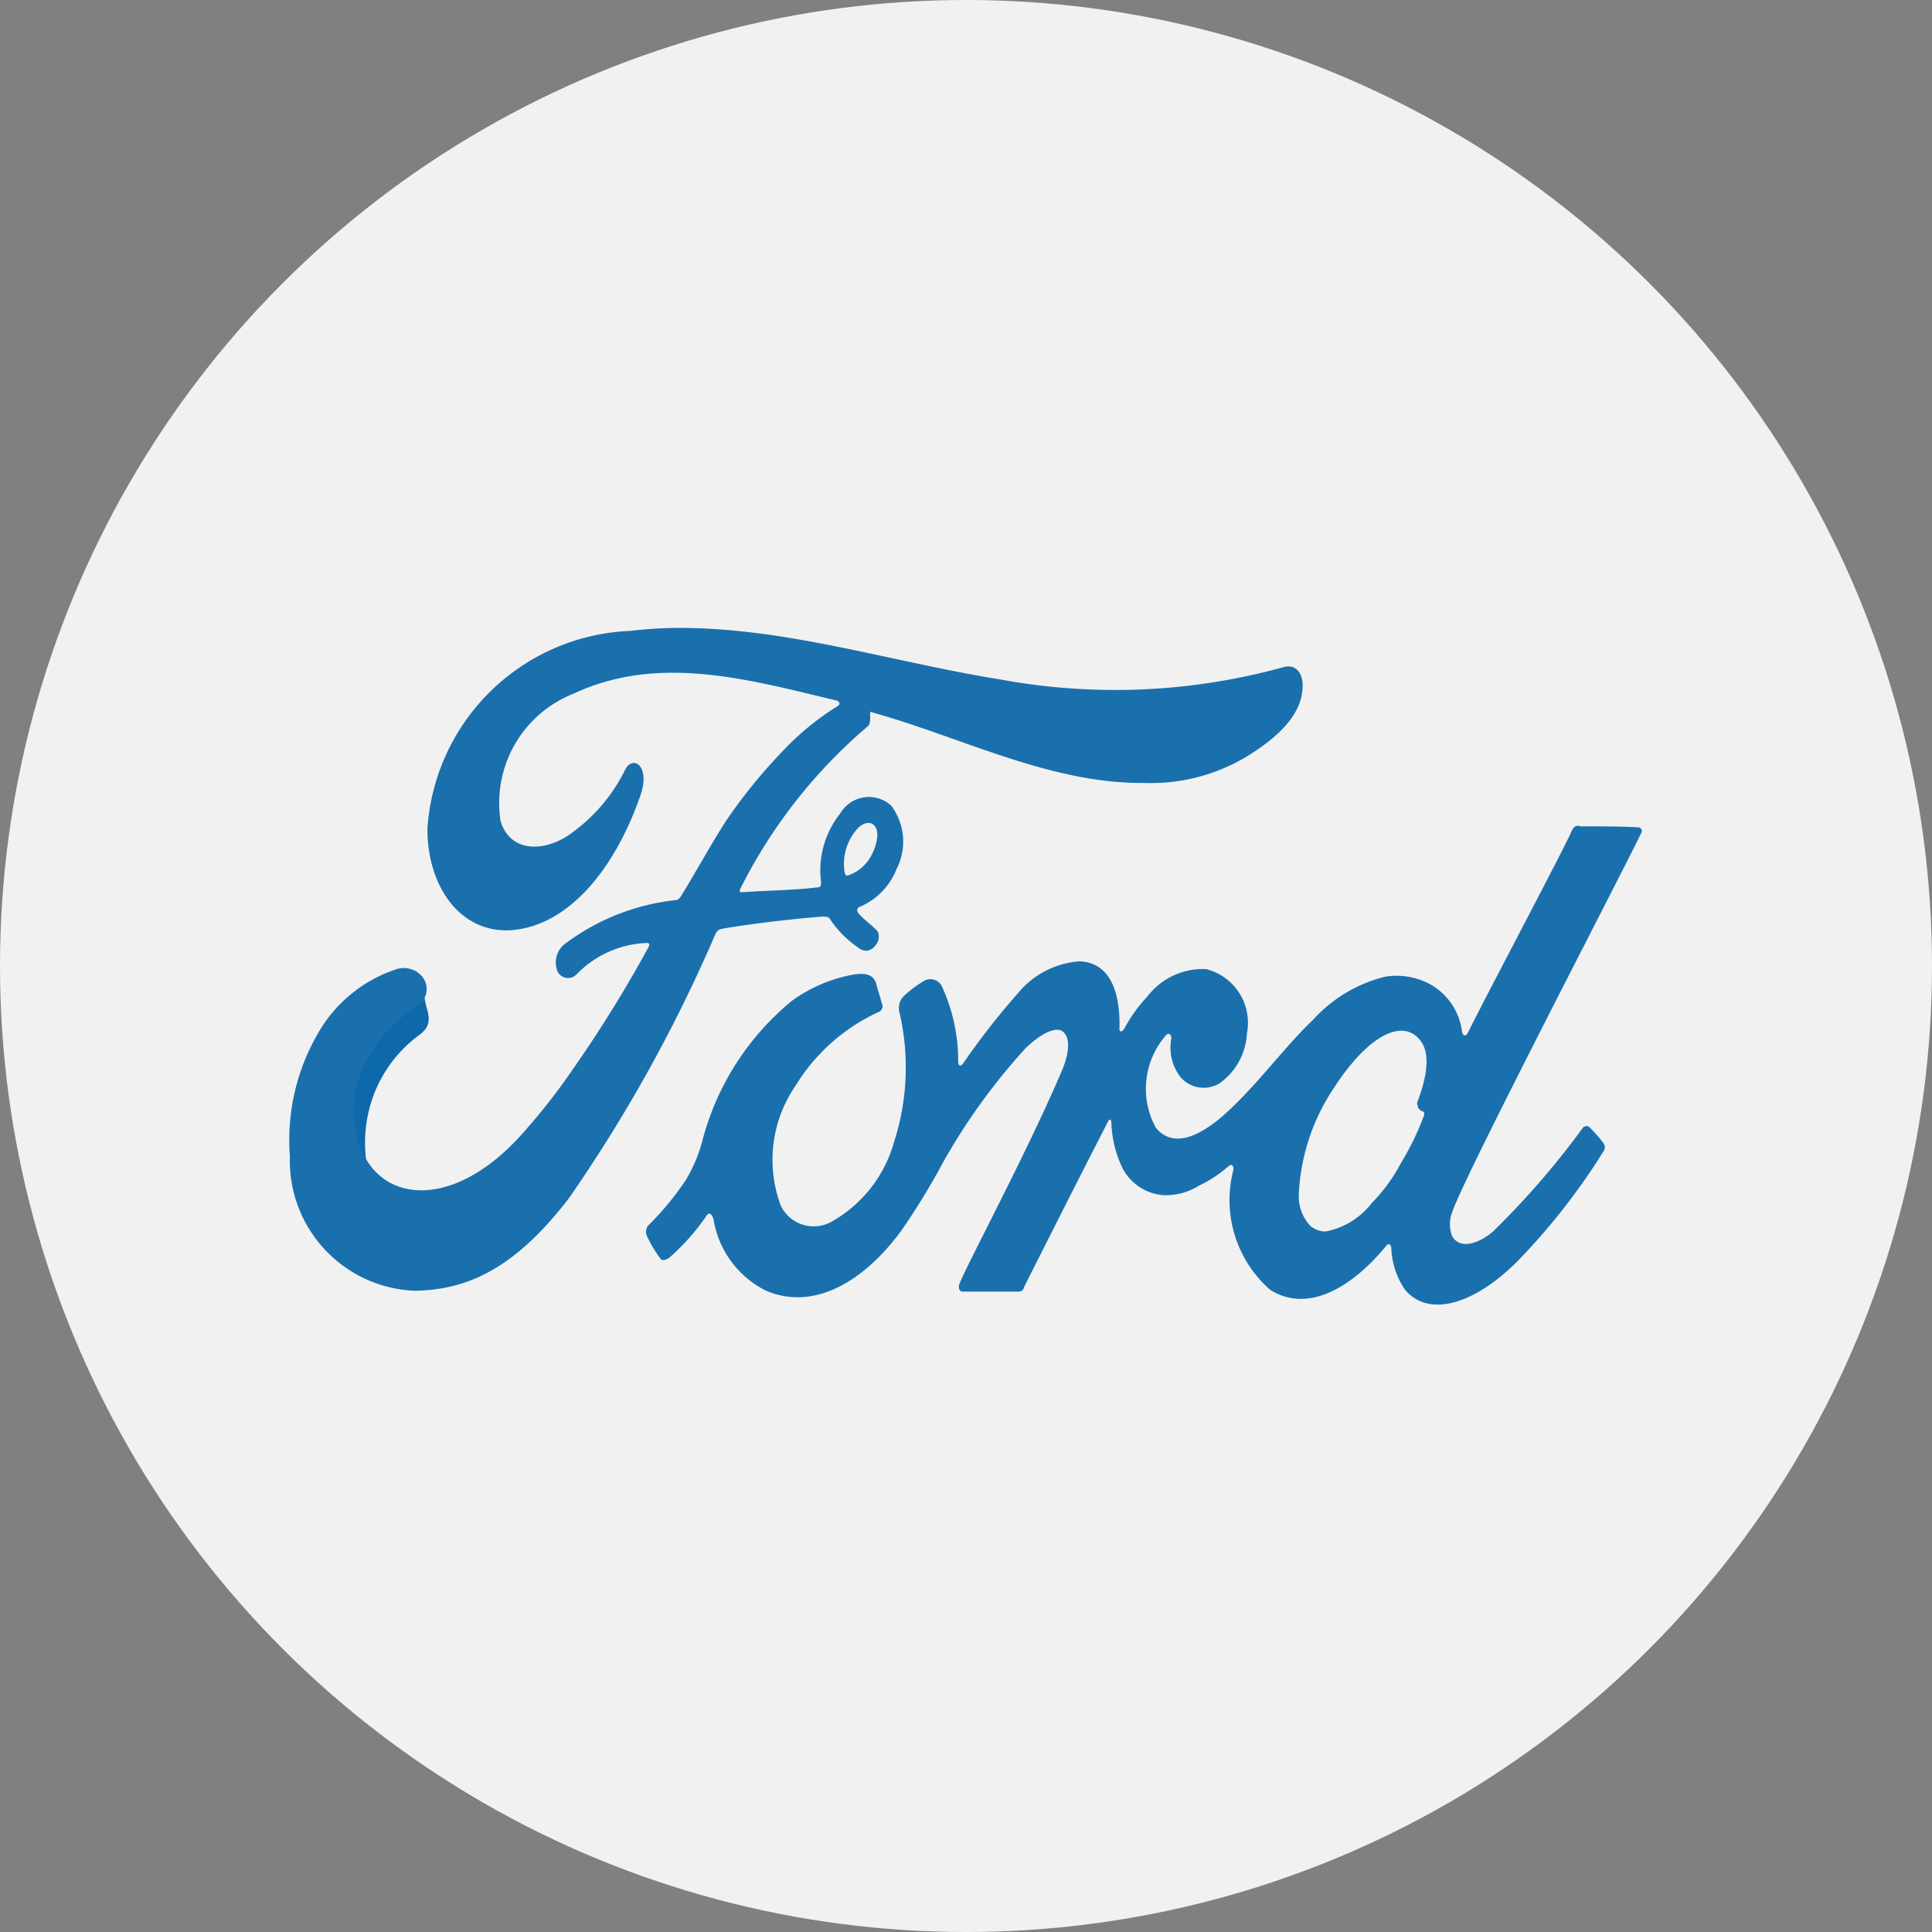 <svg xmlns="http://www.w3.org/2000/svg" width="40" height="40" viewBox="0 0 40 40"><rect x="0" y="0" width="40" height="40" fill="#808080" stroke="none"/><defs><linearGradient id="a" x1="-88.908" y1="29.811" x2="-88.808" y2="29.811" gradientUnits="objectBoundingBox"><stop offset="0" stop-color="#08142e"/><stop offset=".809" stop-color="#17326e"/><stop offset="1" stop-color="#0d69a9"/></linearGradient></defs><g transform="translate(-29 -139)"><circle data-name="Ellipse 227" cx="20" cy="20" r="20" transform="translate(29 139)" fill="#f1f1f1"/><g data-name="Group 2144"><path d="M72.156 56.6a3.094 3.094 0 0 0-1.2 1.392 2.118 2.118 0 0 0 .064 1.755c.032.04.048.1.08.141a2.823 2.823 0 0 1 .16-1.432 2.739 2.739 0 0 1 .958-1.23c.144-.121.223-.242.128-.545a1.939 1.939 0 0 1-.064-.383.308.308 0 0 1-.128.3" transform="translate(-34.512 103.184)" fill="url(#a)"/><path d="M61.711 156.095c-.1 0-.128.02-.176.121-.144.343-1.835 3.53-2.139 4.156-.048.1-.112.081-.128-.02a1.3 1.3 0 0 0-.686-.988 1.454 1.454 0 0 0-.91-.141 2.973 2.973 0 0 0-1.484.888c-.654.625-1.229 1.452-1.947 2.058-.4.323-.942.625-1.309.182a1.681 1.681 0 0 1 .208-1.916c.048-.061.112-.02.112.061a1 1 0 0 0 .191.807.632.632 0 0 0 .814.121 1.354 1.354 0 0 0 .559-1.029 1.144 1.144 0 0 0-.846-1.331 1.445 1.445 0 0 0-1.213.565 3.119 3.119 0 0 0-.479.666c-.048.081-.112.081-.1-.02.016-.867-.271-1.352-.83-1.372a1.819 1.819 0 0 0-1.277.666 15.158 15.158 0 0 0-1.133 1.452c-.048.061-.1.061-.1-.061a3.662 3.662 0 0 0-.335-1.533.263.263 0 0 0-.367-.121 2.35 2.35 0 0 0-.431.323.359.359 0 0 0-.08.343 5.022 5.022 0 0 1-.112 2.663 2.733 2.733 0 0 1-1.325 1.674.757.757 0 0 1-1.021-.343 2.707 2.707 0 0 1 .3-2.481 3.942 3.942 0 0 1 1.724-1.533.126.126 0 0 0 .064-.182c-.032-.141-.1-.323-.112-.4-.064-.2-.223-.222-.431-.2a3.122 3.122 0 0 0-1.309.545 5.558 5.558 0 0 0-1.867 2.925 3.094 3.094 0 0 1-.335.787 5.975 5.975 0 0 1-.782.948.211.211 0 0 0-.032.2 2.573 2.573 0 0 0 .3.5c.064.04.144-.02.176-.04a4.609 4.609 0 0 0 .766-.867c.048-.081.112-.04.144.081a2.014 2.014 0 0 0 1.085 1.473c.99.424 2.027-.182 2.809-1.251a14.683 14.683 0 0 0 .862-1.412 12.8 12.8 0 0 1 1.708-2.36c.271-.262.606-.464.766-.343.128.1.176.363-.032.847-.766 1.775-1.9 3.873-2.107 4.377-.032.081 0 .161.064.161h1.165c.064 0 .1-.04.112-.1.59-1.17 1.149-2.279 1.74-3.429.032-.061.064-.02.064.02a2.34 2.34 0 0 0 .192.867 1.039 1.039 0 0 0 .894.646 1.3 1.3 0 0 0 .734-.2 2.534 2.534 0 0 0 .606-.4c.1-.081.112.061.1.081a2.467 2.467 0 0 0 .766 2.481c.878.545 1.835-.222 2.394-.908.048-.061.112-.061.112.081a1.65 1.65 0 0 0 .271.807c.463.585 1.4.363 2.33-.565a13.439 13.439 0 0 0 1.8-2.3.146.146 0 0 0 0-.141 2.761 2.761 0 0 0-.3-.343c-.032-.04-.1-.02-.128 0a17.078 17.078 0 0 1-1.867 2.158c-.255.222-.67.4-.846.1a.674.674 0 0 1 0-.5c.223-.706 3.735-7.444 3.91-7.847a.076.076 0 0 0-.064-.121c-.367-.02-.846-.02-1.213-.02m-5.554 8.291a.9.9 0 0 1-.255-.686 4.3 4.3 0 0 1 .734-2.2c.575-.888 1.213-1.352 1.628-1.109.431.262.287.888.1 1.392a.11.11 0 0 0 0 .1c0 .061.064.1.112.121.016 0 .032.02.016.081a5.793 5.793 0 0 1-.479.988 3.552 3.552 0 0 1-.606.827 1.576 1.576 0 0 1-.958.585.507.507 0 0 1-.287-.1" fill="#1a70ad"/><path d="M43.067 152a8.406 8.406 0 0 0-1.005.061 4.388 4.388 0 0 0-4.213 4.1c0 1.19.67 2.138 1.692 2.1 1.213-.061 2.2-1.271 2.729-2.824.192-.585-.176-.827-.335-.484a3.544 3.544 0 0 1-1.213 1.372c-.575.343-1.181.262-1.357-.323a2.432 2.432 0 0 1 1.516-2.643c1.771-.827 3.639-.282 5.426.141.032 0 .128.061.032.121a5.68 5.68 0 0 0-1.133.928 11.149 11.149 0 0 0-1.165 1.432c-.351.545-.606 1.029-.942 1.573-.048.081-.1.081-.1.081a4.635 4.635 0 0 0-2.33.928.494.494 0 0 0-.128.545.243.243 0 0 0 .4.061 2.14 2.14 0 0 1 1.452-.646.051.051 0 0 1 .048.02v.04a26.741 26.741 0 0 1-1.6 2.582 12.582 12.582 0 0 1-.942 1.21c-1.357 1.594-2.825 1.573-3.351.565a2.059 2.059 0 0 1-.064-1.755 3.094 3.094 0 0 1 1.2-1.392.408.408 0 0 0 .048-.585.5.5 0 0 0-.527-.141 2.916 2.916 0 0 0-1.612 1.311 4.39 4.39 0 0 0-.591 2.562 2.693 2.693 0 0 0 2.585 2.784c1.037-.02 2.027-.4 3.192-1.916a31.2 31.2 0 0 0 3.032-5.467c.032-.061.048-.1.192-.121.59-.1 1.452-.2 2.011-.242.128 0 .144 0 .191.081a2.114 2.114 0 0 0 .543.545.3.3 0 0 0 .192.081.264.264 0 0 0 .192-.121.269.269 0 0 0 .048-.262c-.032-.081-.415-.343-.431-.444a.068.068 0 0 1 .048-.081 1.407 1.407 0 0 0 .766-.787 1.24 1.24 0 0 0-.112-1.311.686.686 0 0 0-1.053.161 1.886 1.886 0 0 0-.4 1.412c0 .081 0 .121-.08.121-.511.061-1.005.061-1.564.1-.032 0-.048-.02-.032-.061a10.7 10.7 0 0 1 2.645-3.375c.064-.061.048-.182.048-.3 1.9.524 3.718 1.493 5.682 1.473a3.838 3.838 0 0 0 2.33-.686c.654-.444.926-.867.942-1.291.016-.3-.144-.484-.383-.424a13.088 13.088 0 0 1-5.857.262c-2.27-.365-4.425-1.071-6.662-1.071m3.415 5.023a1.087 1.087 0 0 1 .271-.867c.112-.121.271-.161.351-.061.112.121.048.4-.048.585a.856.856 0 0 1-.495.444h-.016c-.016.02-.048 0-.064-.1" fill="#1a70ad"/></g></g></svg>